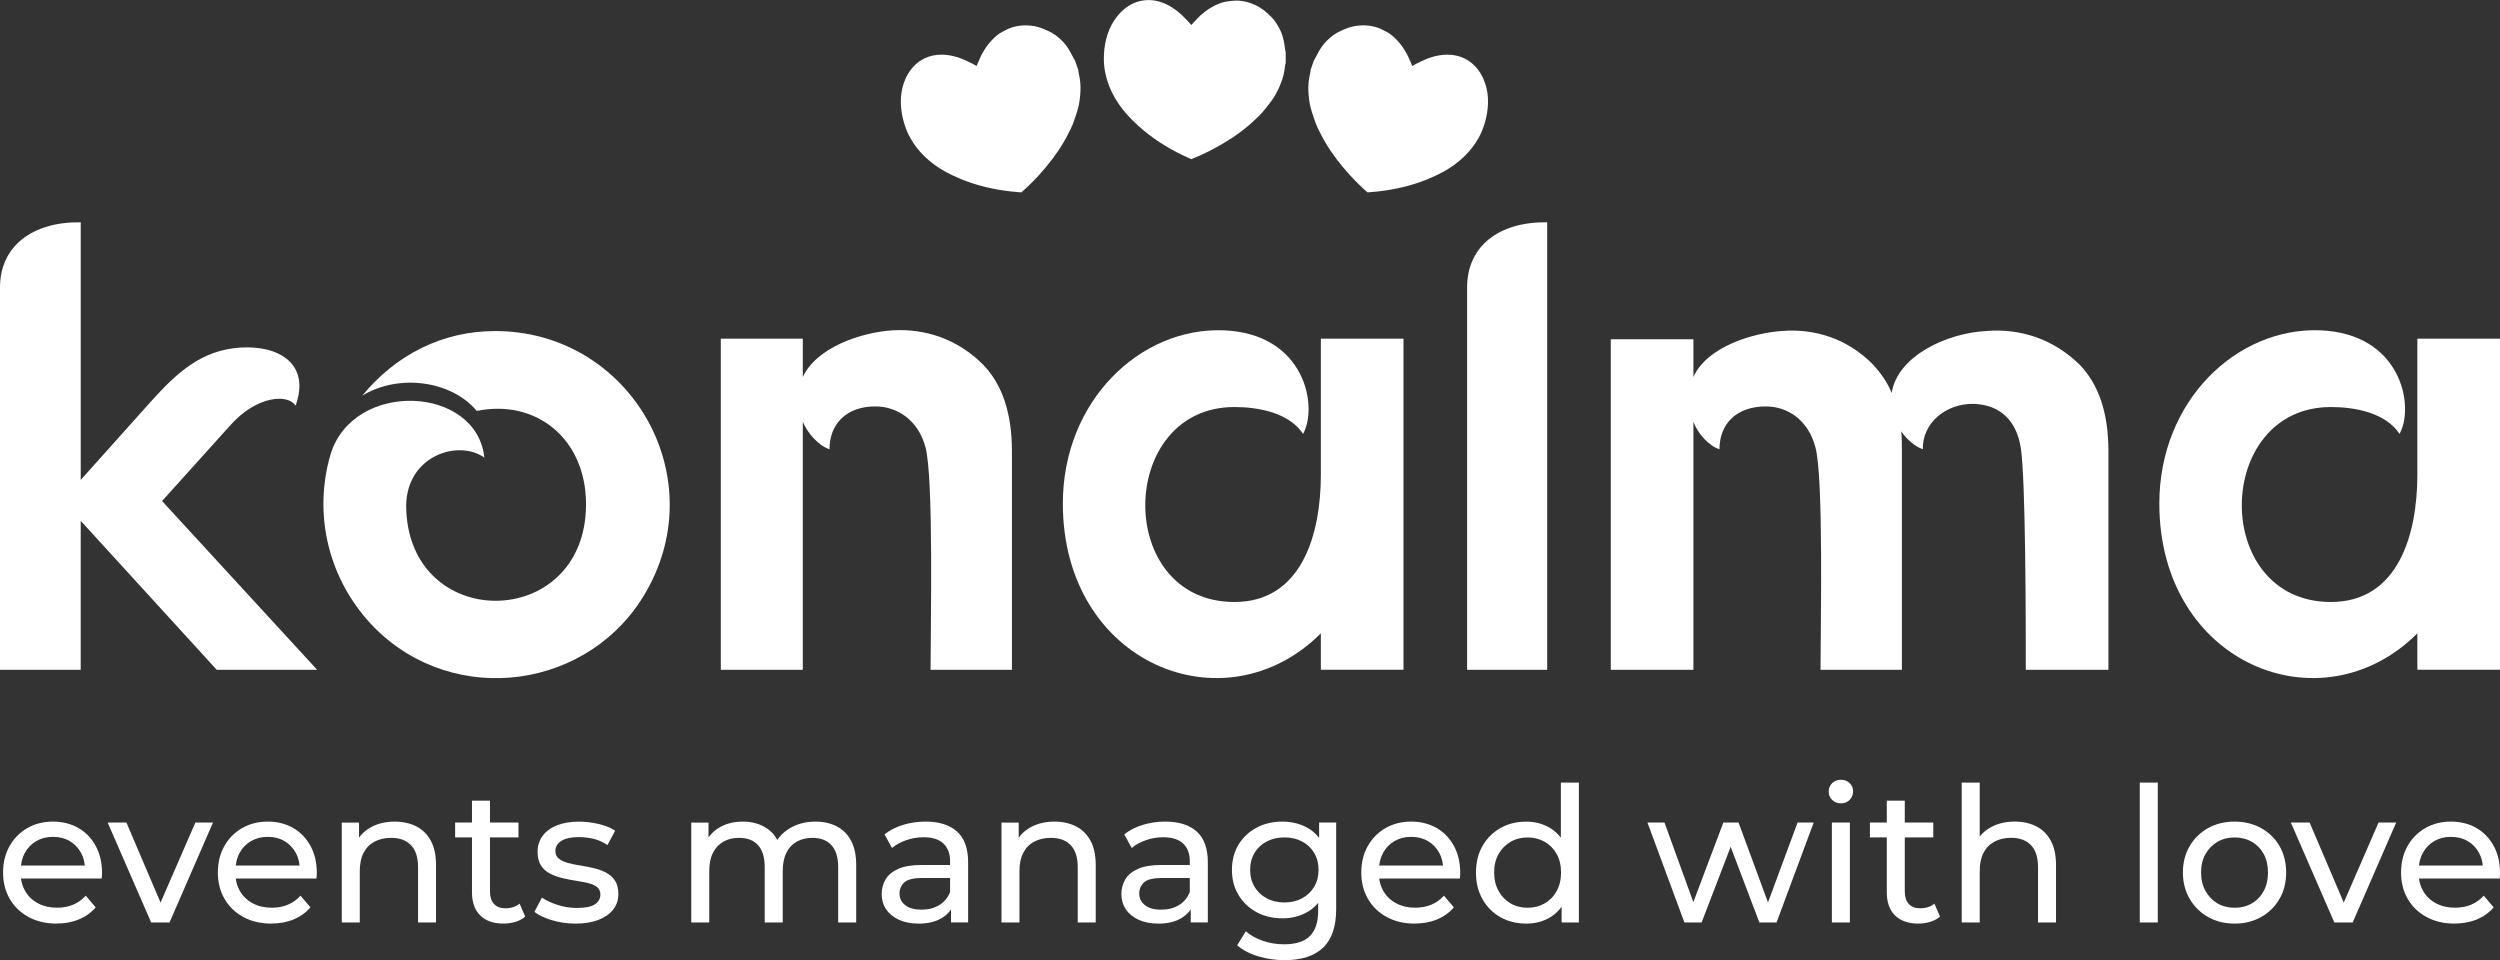 <svg width="138" height="53" viewBox="0 0 138 53" fill="none" xmlns="http://www.w3.org/2000/svg">
<rect x="0" y="0" width="138" height="53" fill="#333333" stroke="none"/>
<g id="konalma_logo_2" clip-path="url(#clip0_175_194)">
<g id="Layer_1-2">
<g id="Group">
<path id="Vector" d="M8.28 22.221C9.824 20.493 11.157 19.328 13.262 19.187C15.367 19.046 17.157 20.069 16.314 22.399C15.963 21.764 14.209 21.764 12.665 23.528L8.946 27.657L17.506 36.972H11.963L4.455 28.75V36.972H0V15.87C0 13.612 1.754 12.236 4.456 12.27V26.491L8.28 22.221Z" fill="white"/>
<path id="Vector_2" d="M35.683 32.633C32.63 38.031 25.123 39.125 20.667 34.644C18.14 32.068 17.264 28.434 18.246 25.082C19.509 20.953 26.316 21.271 26.736 25.259C25.298 24.236 22.455 25.152 22.421 27.906C22.455 34.962 32.349 34.893 32.349 27.835C32.349 24.201 29.578 22.013 26.315 22.684C24.946 21.026 22.034 20.602 19.999 21.838C21.858 19.579 24.419 18.274 27.332 18.274C34.699 18.274 39.365 26.178 35.682 32.636L35.683 32.633Z" fill="white"/>
<path id="Vector_3" d="M49.263 18.235C51.052 18.129 52.842 18.694 54.279 20.14C55.332 21.235 55.858 22.822 55.858 24.904V36.972H51.367C51.367 34.608 51.542 26.386 51.087 24.693C50.701 23.21 49.543 22.434 48.315 22.434C46.736 22.434 45.788 23.388 45.788 24.799C45.227 24.622 44.595 23.953 44.314 23.282V36.972H39.788V18.694H44.314V20.811C45.086 19.152 47.577 18.341 49.261 18.235H49.263Z" fill="white"/>
<path id="Vector_4" d="M72.912 34.96C67.615 40.254 58.669 36.654 58.669 27.797C58.669 22.116 62.949 18.058 67.544 18.234C72.035 18.411 72.772 22.433 71.93 23.95C71.158 22.785 69.474 22.468 68.14 22.468C61.65 22.468 61.509 33.23 68.14 33.23C71.859 33.23 72.911 29.49 72.911 26.209V18.693H77.473V36.971H72.911V34.96H72.912Z" fill="white"/>
<path id="Vector_5" d="M85.405 36.972H80.984V15.87C80.984 13.612 82.703 12.236 85.405 12.27V36.971V36.972Z" fill="white"/>
<path id="Vector_6" d="M98.387 18.269C100.176 18.128 102 18.693 103.404 20.14C103.824 20.598 104.176 21.092 104.421 21.692C104.737 19.645 107.473 18.375 109.684 18.269C111.508 18.128 113.332 18.693 114.806 20.14C115.859 21.234 116.385 22.822 116.385 24.903V36.972H111.824C111.824 34.607 111.824 26.421 111.543 24.692C111.297 23.21 110.42 22.363 108.982 22.293C107.368 22.258 106.105 23.387 106.141 24.798C105.719 24.657 105.264 24.269 104.948 23.81C104.984 24.163 104.984 24.517 104.984 24.904V36.973H100.493C100.493 34.608 100.669 26.387 100.212 24.693C99.826 23.211 98.703 22.435 97.475 22.435C95.861 22.435 94.914 23.388 94.914 24.799C94.353 24.623 93.721 23.953 93.476 23.282V36.973H88.915V18.728H93.476V20.81C94.213 19.151 96.738 18.375 98.388 18.269H98.387Z" fill="white"/>
<path id="Vector_7" d="M133.439 34.96C128.142 40.254 119.195 36.654 119.195 27.797C119.195 22.116 123.475 18.058 128.071 18.234C132.561 18.411 133.298 22.433 132.456 23.95C131.684 22.785 130 22.468 128.667 22.468C122.177 22.468 122.037 33.23 128.667 33.23C132.387 33.23 133.438 29.49 133.438 26.209V18.693H137.999V36.971H133.438V34.96H133.439Z" fill="white"/>
</g>
<g id="Group_2">
<path id="Vector_8" d="M3.119 50.982C2.532 50.982 2.017 50.86 1.573 50.617C1.128 50.374 0.782 50.041 0.538 49.618C0.293 49.195 0.17 48.709 0.17 48.161C0.17 47.613 0.289 47.127 0.527 46.704C0.765 46.282 1.093 45.95 1.509 45.71C1.926 45.471 2.397 45.352 2.921 45.352C3.445 45.352 3.921 45.47 4.328 45.705C4.735 45.941 5.054 46.272 5.285 46.699C5.516 47.126 5.632 47.623 5.632 48.192C5.632 48.234 5.63 48.282 5.627 48.338C5.623 48.394 5.618 48.445 5.611 48.494H0.946V47.776H5.094L4.691 48.026C4.697 47.671 4.625 47.356 4.474 47.079C4.322 46.801 4.114 46.585 3.848 46.428C3.582 46.272 3.274 46.194 2.922 46.194C2.57 46.194 2.271 46.273 2.002 46.428C1.733 46.584 1.523 46.803 1.37 47.083C1.218 47.364 1.143 47.685 1.143 48.046V48.212C1.143 48.58 1.227 48.908 1.396 49.196C1.565 49.483 1.801 49.708 2.105 49.867C2.409 50.027 2.756 50.106 3.15 50.106C3.475 50.106 3.769 50.05 4.035 49.94C4.3 49.829 4.533 49.662 4.733 49.44L5.281 50.085C5.033 50.377 4.724 50.598 4.355 50.751C3.986 50.904 3.573 50.98 3.119 50.98V50.982Z" fill="white"/>
<path id="Vector_9" d="M8.343 50.919L5.943 45.404H6.978L9.109 50.399H8.612L10.785 45.404H11.758L9.358 50.919H8.344H8.343Z" fill="white"/>
<path id="Vector_10" d="M14.975 50.982C14.388 50.982 13.873 50.86 13.428 50.617C12.984 50.374 12.638 50.041 12.394 49.618C12.149 49.195 12.026 48.709 12.026 48.161C12.026 47.613 12.145 47.127 12.382 46.704C12.62 46.282 12.948 45.95 13.365 45.71C13.782 45.471 14.253 45.352 14.777 45.352C15.3 45.352 15.777 45.47 16.184 45.705C16.591 45.941 16.91 46.272 17.141 46.699C17.372 47.126 17.488 47.623 17.488 48.192C17.488 48.234 17.486 48.282 17.482 48.338C17.479 48.394 17.473 48.445 17.467 48.494H12.8V47.776H16.949L16.545 48.026C16.552 47.671 16.48 47.356 16.328 47.079C16.176 46.801 15.968 46.585 15.703 46.428C15.437 46.272 15.129 46.194 14.777 46.194C14.424 46.194 14.125 46.273 13.856 46.428C13.587 46.584 13.377 46.803 13.225 47.083C13.073 47.364 12.997 47.685 12.997 48.046V48.212C12.997 48.58 13.082 48.908 13.251 49.196C13.419 49.483 13.655 49.708 13.96 49.867C14.263 50.027 14.611 50.106 15.005 50.106C15.329 50.106 15.624 50.05 15.889 49.94C16.155 49.829 16.387 49.662 16.587 49.44L17.135 50.085C16.888 50.377 16.578 50.598 16.209 50.751C15.841 50.904 15.428 50.98 14.973 50.98L14.975 50.982Z" fill="white"/>
<path id="Vector_11" d="M21.792 45.353C22.24 45.353 22.634 45.441 22.977 45.614C23.318 45.787 23.585 46.051 23.778 46.404C23.972 46.758 24.068 47.206 24.068 47.747V50.921H23.076V47.862C23.076 47.328 22.947 46.925 22.688 46.655C22.429 46.384 22.065 46.249 21.596 46.249C21.245 46.249 20.937 46.318 20.676 46.457C20.413 46.596 20.212 46.8 20.071 47.071C19.93 47.341 19.859 47.678 19.859 48.08V50.921H18.866V45.406H19.818V46.894L19.663 46.498C19.842 46.137 20.119 45.857 20.491 45.655C20.864 45.454 21.298 45.353 21.795 45.353H21.792Z" fill="white"/>
<path id="Vector_12" d="M25.123 46.226V45.404H28.62V46.226H25.123ZM27.792 50.981C27.239 50.981 26.813 50.831 26.509 50.534C26.206 50.235 26.053 49.809 26.053 49.254V44.197H27.047V49.212C27.047 49.511 27.122 49.74 27.269 49.899C27.417 50.059 27.63 50.138 27.905 50.138C28.215 50.138 28.474 50.051 28.681 49.879L28.991 50.596C28.839 50.728 28.659 50.826 28.448 50.887C28.238 50.95 28.019 50.981 27.791 50.981H27.792Z" fill="white"/>
<path id="Vector_13" d="M31.765 50.982C31.309 50.982 30.877 50.919 30.466 50.795C30.056 50.67 29.734 50.518 29.499 50.337L29.913 49.547C30.147 49.706 30.436 49.842 30.782 49.952C31.127 50.063 31.479 50.119 31.837 50.119C32.299 50.119 32.632 50.053 32.835 49.921C33.038 49.789 33.141 49.606 33.141 49.37C33.141 49.197 33.078 49.061 32.955 48.964C32.831 48.867 32.667 48.794 32.464 48.746C32.26 48.698 32.035 48.654 31.786 48.616C31.538 48.578 31.289 48.529 31.041 48.471C30.793 48.412 30.565 48.329 30.358 48.222C30.152 48.114 29.986 47.966 29.862 47.775C29.737 47.583 29.675 47.328 29.675 47.01C29.675 46.691 29.768 46.386 29.954 46.136C30.14 45.886 30.404 45.693 30.745 45.558C31.087 45.422 31.492 45.355 31.961 45.355C32.319 45.355 32.684 45.399 33.053 45.485C33.422 45.572 33.723 45.695 33.958 45.854L33.533 46.645C33.285 46.479 33.026 46.365 32.757 46.302C32.488 46.24 32.219 46.208 31.95 46.208C31.516 46.208 31.191 46.28 30.978 46.422C30.764 46.564 30.657 46.746 30.657 46.968C30.657 47.155 30.721 47.299 30.849 47.4C30.977 47.501 31.142 47.579 31.346 47.634C31.549 47.69 31.775 47.737 32.023 47.773C32.27 47.812 32.519 47.861 32.767 47.919C33.015 47.978 33.242 48.059 33.445 48.164C33.649 48.268 33.814 48.413 33.942 48.601C34.07 48.787 34.133 49.038 34.133 49.35C34.133 49.683 34.037 49.97 33.843 50.214C33.65 50.457 33.377 50.645 33.026 50.781C32.674 50.916 32.254 50.983 31.764 50.983L31.765 50.982Z" fill="white"/>
<path id="Vector_14" d="M45.017 45.353C45.458 45.353 45.848 45.441 46.186 45.614C46.524 45.787 46.787 46.051 46.977 46.404C47.167 46.758 47.262 47.206 47.262 47.747V50.921H46.268V47.862C46.268 47.328 46.144 46.925 45.896 46.655C45.648 46.384 45.299 46.249 44.851 46.249C44.52 46.249 44.231 46.318 43.982 46.457C43.734 46.596 43.542 46.8 43.408 47.071C43.275 47.341 43.207 47.678 43.207 48.08V50.921H42.213V47.862C42.213 47.328 42.091 46.925 41.845 46.655C41.6 46.384 41.251 46.249 40.795 46.249C40.47 46.249 40.185 46.318 39.936 46.457C39.688 46.596 39.494 46.8 39.357 47.071C39.219 47.341 39.15 47.678 39.15 48.08V50.921H38.157V45.406H39.109V46.873L38.954 46.498C39.127 46.137 39.392 45.857 39.751 45.655C40.109 45.454 40.527 45.353 41.003 45.353C41.526 45.353 41.979 45.483 42.358 45.744C42.737 46.003 42.986 46.398 43.102 46.924L42.699 46.758C42.865 46.335 43.155 45.995 43.568 45.738C43.982 45.482 44.465 45.353 45.017 45.353Z" fill="white"/>
<path id="Vector_15" d="M50.696 50.982C50.29 50.982 49.933 50.912 49.626 50.774C49.319 50.635 49.082 50.443 48.917 50.197C48.751 49.951 48.669 49.671 48.669 49.359C48.669 49.047 48.74 48.79 48.881 48.548C49.022 48.305 49.254 48.111 49.575 47.965C49.895 47.82 50.328 47.747 50.873 47.747H52.612V48.465H50.915C50.419 48.465 50.084 48.548 49.912 48.714C49.739 48.881 49.653 49.082 49.653 49.318C49.653 49.589 49.759 49.806 49.974 49.969C50.187 50.132 50.484 50.214 50.863 50.214C51.242 50.214 51.561 50.131 51.841 49.964C52.12 49.798 52.323 49.555 52.446 49.235L52.643 49.922C52.512 50.248 52.28 50.507 51.949 50.698C51.618 50.889 51.201 50.984 50.697 50.984L50.696 50.982ZM52.496 50.919V49.754L52.445 49.536V47.548C52.445 47.125 52.323 46.797 52.078 46.565C51.834 46.332 51.466 46.216 50.977 46.216C50.652 46.216 50.335 46.269 50.025 46.377C49.715 46.484 49.453 46.628 49.239 46.808L48.826 46.059C49.108 45.83 49.448 45.656 49.845 45.534C50.242 45.413 50.657 45.352 51.091 45.352C51.842 45.352 52.422 45.536 52.83 45.903C53.236 46.27 53.44 46.833 53.44 47.589V50.918H52.498L52.496 50.919Z" fill="white"/>
<path id="Vector_16" d="M58.207 45.353C58.655 45.353 59.05 45.441 59.392 45.614C59.733 45.787 60 46.051 60.194 46.404C60.387 46.758 60.484 47.206 60.484 47.747V50.921H59.491V47.862C59.491 47.328 59.362 46.925 59.103 46.655C58.844 46.384 58.481 46.249 58.012 46.249C57.66 46.249 57.353 46.318 57.091 46.457C56.829 46.596 56.628 46.8 56.487 47.071C56.346 47.341 56.274 47.678 56.274 48.08V50.921H55.282V45.406H56.233V46.894L56.079 46.498C56.258 46.137 56.535 45.857 56.907 45.655C57.279 45.454 57.714 45.353 58.211 45.353H58.207Z" fill="white"/>
<path id="Vector_17" d="M63.928 50.982C63.522 50.982 63.165 50.912 62.858 50.774C62.551 50.635 62.314 50.443 62.149 50.197C61.983 49.951 61.901 49.671 61.901 49.359C61.901 49.047 61.972 48.79 62.113 48.548C62.254 48.305 62.486 48.111 62.807 47.965C63.127 47.82 63.56 47.747 64.105 47.747H65.844V48.465H64.147C63.651 48.465 63.316 48.548 63.144 48.714C62.971 48.881 62.885 49.082 62.885 49.318C62.885 49.589 62.991 49.806 63.206 49.969C63.419 50.132 63.716 50.214 64.095 50.214C64.474 50.214 64.793 50.131 65.073 49.964C65.352 49.798 65.555 49.555 65.678 49.235L65.875 49.922C65.743 50.248 65.512 50.507 65.181 50.698C64.85 50.889 64.433 50.984 63.929 50.984L63.928 50.982ZM65.728 50.919V49.754L65.677 49.536V47.548C65.677 47.125 65.555 46.797 65.31 46.565C65.066 46.332 64.698 46.216 64.209 46.216C63.884 46.216 63.567 46.269 63.257 46.377C62.947 46.484 62.684 46.628 62.471 46.808L62.058 46.059C62.34 45.83 62.68 45.656 63.077 45.534C63.474 45.413 63.889 45.352 64.323 45.352C65.074 45.352 65.653 45.536 66.061 45.903C66.468 46.27 66.672 46.833 66.672 47.589V50.918H65.73L65.728 50.919Z" fill="white"/>
<path id="Vector_18" d="M70.787 50.691C70.255 50.691 69.782 50.578 69.364 50.353C68.947 50.127 68.616 49.814 68.37 49.412C68.126 49.009 68.003 48.544 68.003 48.018C68.003 47.491 68.126 47.017 68.37 46.618C68.615 46.219 68.946 45.909 69.364 45.687C69.781 45.464 70.255 45.353 70.787 45.353C71.256 45.353 71.683 45.449 72.07 45.64C72.455 45.831 72.764 46.124 72.995 46.52C73.227 46.915 73.342 47.415 73.342 48.018C73.342 48.62 73.227 49.11 72.995 49.506C72.764 49.901 72.455 50.198 72.07 50.395C71.684 50.593 71.256 50.692 70.787 50.692V50.691ZM70.911 53C70.408 53 69.92 52.929 69.447 52.787C68.975 52.645 68.59 52.441 68.293 52.179L68.769 51.408C69.025 51.631 69.338 51.805 69.711 51.934C70.083 52.062 70.473 52.126 70.88 52.126C71.528 52.126 72.004 51.974 72.308 51.669C72.612 51.364 72.763 50.899 72.763 50.275V49.11L72.866 48.018L72.815 46.914V45.405H73.757V50.171C73.757 51.142 73.516 51.857 73.032 52.314C72.55 52.771 71.843 53 70.911 53ZM70.901 49.816C71.267 49.816 71.59 49.74 71.874 49.587C72.156 49.435 72.379 49.223 72.542 48.952C72.703 48.682 72.784 48.37 72.784 48.015C72.784 47.661 72.703 47.349 72.542 47.078C72.38 46.808 72.157 46.598 71.874 46.449C71.591 46.3 71.267 46.225 70.901 46.225C70.535 46.225 70.21 46.3 69.923 46.449C69.636 46.599 69.413 46.808 69.251 47.078C69.088 47.349 69.007 47.661 69.007 48.015C69.007 48.37 69.088 48.682 69.251 48.952C69.413 49.223 69.636 49.434 69.923 49.587C70.209 49.74 70.535 49.816 70.901 49.816Z" fill="white"/>
<path id="Vector_19" d="M78.091 50.982C77.504 50.982 76.989 50.86 76.544 50.617C76.1 50.374 75.754 50.041 75.51 49.618C75.265 49.195 75.143 48.709 75.143 48.161C75.143 47.613 75.262 47.127 75.5 46.704C75.737 46.282 76.065 45.95 76.482 45.71C76.899 45.471 77.37 45.352 77.894 45.352C78.417 45.352 78.894 45.47 79.301 45.705C79.708 45.941 80.027 46.272 80.258 46.699C80.489 47.126 80.605 47.623 80.605 48.192C80.605 48.234 80.603 48.282 80.599 48.338C80.596 48.394 80.591 48.445 80.584 48.494H75.919V47.776H80.067L79.663 48.026C79.67 47.671 79.598 47.356 79.447 47.079C79.294 46.801 79.087 46.585 78.821 46.428C78.555 46.272 78.246 46.194 77.895 46.194C77.544 46.194 77.244 46.273 76.975 46.428C76.706 46.584 76.496 46.803 76.343 47.083C76.191 47.364 76.115 47.685 76.115 48.046V48.212C76.115 48.58 76.2 48.908 76.369 49.196C76.538 49.483 76.775 49.708 77.078 49.867C77.382 50.027 77.729 50.106 78.123 50.106C78.448 50.106 78.742 50.05 79.008 49.94C79.273 49.829 79.506 49.662 79.706 49.44L80.254 50.085C80.006 50.377 79.697 50.598 79.328 50.751C78.959 50.904 78.546 50.98 78.092 50.98L78.091 50.982Z" fill="white"/>
<path id="Vector_20" d="M84.246 50.982C83.715 50.982 83.242 50.864 82.825 50.629C82.408 50.393 82.078 50.063 81.837 49.641C81.595 49.218 81.474 48.725 81.474 48.164C81.474 47.603 81.595 47.111 81.837 46.692C82.078 46.273 82.408 45.945 82.825 45.708C83.242 45.472 83.716 45.355 84.246 45.355C84.709 45.355 85.126 45.459 85.498 45.666C85.87 45.874 86.168 46.186 86.393 46.603C86.616 47.019 86.728 47.54 86.728 48.164C86.728 48.788 86.62 49.309 86.403 49.725C86.185 50.141 85.89 50.455 85.518 50.666C85.146 50.877 84.721 50.983 84.245 50.983L84.246 50.982ZM84.329 50.108C84.673 50.108 84.986 50.029 85.264 49.869C85.543 49.709 85.765 49.482 85.927 49.187C86.089 48.892 86.17 48.551 86.17 48.162C86.17 47.773 86.089 47.425 85.927 47.137C85.765 46.849 85.545 46.625 85.264 46.466C84.984 46.307 84.673 46.227 84.329 46.227C83.984 46.227 83.663 46.306 83.387 46.466C83.111 46.626 82.89 46.849 82.725 47.137C82.559 47.425 82.477 47.766 82.477 48.162C82.477 48.558 82.559 48.892 82.725 49.187C82.89 49.482 83.11 49.709 83.387 49.869C83.663 50.029 83.976 50.108 84.329 50.108ZM86.201 50.92V49.432L86.264 48.152L86.16 46.872V43.199H87.154V50.92H86.203H86.201Z" fill="white"/>
<path id="Vector_21" d="M92.978 50.919L90.939 45.404H91.88L93.691 50.399H93.246L95.129 45.404H95.968L97.809 50.399H97.375L99.227 45.404H100.116L98.067 50.919H97.116L95.388 46.362H95.679L93.93 50.919H92.979H92.978Z" fill="white"/>
<path id="Vector_22" d="M101.617 44.343C101.423 44.343 101.263 44.281 101.135 44.155C101.007 44.03 100.944 43.878 100.944 43.698C100.944 43.518 101.007 43.355 101.135 43.23C101.263 43.105 101.423 43.043 101.617 43.043C101.81 43.043 101.97 43.103 102.098 43.225C102.226 43.346 102.289 43.497 102.289 43.678C102.289 43.859 102.227 44.023 102.103 44.151C101.979 44.279 101.817 44.343 101.618 44.343H101.617ZM101.12 50.919V45.404H102.113V50.919H101.12Z" fill="white"/>
<path id="Vector_23" d="M103.219 46.226V45.404H106.716V46.226H103.219ZM105.888 50.981C105.337 50.981 104.909 50.831 104.606 50.534C104.302 50.235 104.151 49.809 104.151 49.254V44.197H105.144V49.212C105.144 49.511 105.218 49.74 105.366 49.899C105.514 50.059 105.726 50.138 106.002 50.138C106.312 50.138 106.571 50.051 106.778 49.879L107.088 50.596C106.935 50.728 106.754 50.826 106.544 50.887C106.334 50.95 106.115 50.981 105.887 50.981H105.888Z" fill="white"/>
<path id="Vector_24" d="M111.216 45.352C111.664 45.352 112.06 45.44 112.401 45.613C112.742 45.786 113.009 46.05 113.202 46.403C113.396 46.757 113.492 47.205 113.492 47.746V50.92H112.499V47.861C112.499 47.327 112.37 46.924 112.111 46.654C111.853 46.383 111.488 46.248 111.019 46.248C110.667 46.248 110.36 46.317 110.099 46.456C109.837 46.594 109.635 46.799 109.493 47.07C109.351 47.34 109.281 47.677 109.281 48.079V50.92H108.287V43.199H109.281V46.893L109.084 46.497C109.263 46.136 109.539 45.855 109.912 45.654C110.285 45.453 110.719 45.352 111.215 45.352H111.216Z" fill="white"/>
<path id="Vector_25" d="M118.116 50.92V43.199H119.11V50.92H118.116Z" fill="white"/>
<path id="Vector_26" d="M123.351 50.982C122.799 50.982 122.309 50.861 121.882 50.618C121.454 50.375 121.117 50.04 120.869 49.614C120.621 49.187 120.496 48.703 120.496 48.163C120.496 47.623 120.621 47.129 120.869 46.706C121.117 46.284 121.454 45.952 121.882 45.712C122.31 45.473 122.799 45.353 123.351 45.353C123.902 45.353 124.383 45.473 124.815 45.712C125.246 45.952 125.584 46.281 125.828 46.701C126.073 47.12 126.195 47.607 126.195 48.163C126.195 48.719 126.073 49.197 125.828 49.62C125.584 50.043 125.246 50.375 124.815 50.619C124.383 50.862 123.895 50.983 123.351 50.983V50.982ZM123.351 50.108C123.703 50.108 124.019 50.029 124.298 49.869C124.577 49.709 124.796 49.482 124.955 49.187C125.114 48.892 125.193 48.551 125.193 48.162C125.193 47.773 125.113 47.425 124.955 47.137C124.796 46.849 124.577 46.625 124.298 46.466C124.019 46.306 123.703 46.227 123.351 46.227C122.998 46.227 122.685 46.306 122.409 46.466C122.134 46.626 121.912 46.849 121.747 47.137C121.581 47.425 121.499 47.766 121.499 48.162C121.499 48.558 121.581 48.892 121.747 49.187C121.912 49.482 122.133 49.709 122.409 49.869C122.685 50.029 122.998 50.108 123.351 50.108Z" fill="white"/>
<path id="Vector_27" d="M128.855 50.919L126.455 45.404H127.49L129.621 50.399H129.124L131.296 45.404H132.269L129.869 50.919H128.855Z" fill="white"/>
<path id="Vector_28" d="M135.487 50.982C134.9 50.982 134.385 50.86 133.94 50.617C133.496 50.374 133.15 50.041 132.906 49.618C132.661 49.195 132.539 48.709 132.539 48.161C132.539 47.613 132.658 47.127 132.896 46.704C133.133 46.282 133.461 45.95 133.878 45.71C134.295 45.471 134.766 45.352 135.29 45.352C135.813 45.352 136.29 45.47 136.697 45.705C137.104 45.941 137.423 46.272 137.654 46.699C137.885 47.126 138.001 47.623 138.001 48.192C138.001 48.234 137.999 48.282 137.995 48.338C137.992 48.394 137.987 48.445 137.98 48.494H133.315V47.776H137.463L137.059 48.026C137.066 47.671 136.994 47.356 136.843 47.079C136.69 46.801 136.483 46.585 136.217 46.428C135.951 46.272 135.642 46.194 135.291 46.194C134.94 46.194 134.64 46.273 134.371 46.428C134.102 46.584 133.892 46.803 133.739 47.083C133.587 47.364 133.511 47.685 133.511 48.046V48.212C133.511 48.58 133.596 48.908 133.765 49.196C133.934 49.483 134.171 49.708 134.474 49.867C134.777 50.027 135.125 50.106 135.519 50.106C135.843 50.106 136.138 50.05 136.404 49.94C136.669 49.829 136.902 49.662 137.102 49.44L137.65 50.085C137.402 50.377 137.093 50.598 136.724 50.751C136.355 50.904 135.942 50.98 135.488 50.98L135.487 50.982Z" fill="white"/>
</g>
<path id="Vector_29" d="M59.311 3.299C59.231 3.15 59.153 3 59.071 2.851C58.944 2.622 58.791 2.411 58.603 2.229C58.378 2.009 58.127 1.822 57.839 1.697C57.664 1.621 57.488 1.543 57.305 1.493C57.044 1.42 56.774 1.393 56.5 1.403C56.258 1.413 56.021 1.455 55.794 1.536C55.64 1.59 55.495 1.673 55.347 1.747C55.148 1.846 54.98 1.988 54.822 2.144C54.447 2.514 54.188 2.958 53.991 3.443C53.965 3.509 53.937 3.576 53.909 3.644C53.819 3.594 53.738 3.543 53.654 3.501C53.381 3.365 53.105 3.234 52.812 3.148C52.535 3.067 52.254 3.014 51.966 3.017C51.639 3.02 51.325 3.078 51.027 3.226C50.827 3.325 50.647 3.448 50.489 3.606C50.204 3.888 50.01 4.228 49.883 4.606C49.765 4.957 49.716 5.32 49.726 5.69C49.736 6.059 49.796 6.42 49.9 6.772C49.988 7.071 50.102 7.361 50.258 7.633C50.462 7.992 50.712 8.317 51.007 8.607C51.371 8.964 51.782 9.262 52.23 9.502C52.494 9.644 52.768 9.77 53.045 9.886C53.94 10.255 54.875 10.466 55.835 10.572C56.016 10.592 56.196 10.604 56.377 10.62C56.711 10.326 57.03 10.016 57.332 9.687C57.85 9.12 58.321 8.516 58.712 7.853C58.814 7.68 58.907 7.5 58.998 7.321C59.076 7.169 59.156 7.017 59.217 6.857C59.308 6.619 59.387 6.377 59.464 6.134C59.553 5.851 59.6 5.56 59.626 5.265C59.654 4.938 59.655 4.61 59.594 4.285C59.571 4.168 59.546 4.053 59.524 3.936C59.519 3.914 59.524 3.889 59.524 3.865L59.326 3.306C59.326 3.306 59.313 3.302 59.311 3.298V3.299Z" fill="white"/>
<path id="Vector_30" d="M72.553 3.299C72.633 3.15 72.711 3 72.793 2.851C72.92 2.622 73.073 2.411 73.261 2.229C73.487 2.009 73.737 1.822 74.026 1.697C74.2 1.621 74.376 1.543 74.559 1.493C74.821 1.42 75.091 1.393 75.364 1.403C75.606 1.413 75.843 1.455 76.07 1.536C76.225 1.59 76.369 1.673 76.517 1.747C76.716 1.846 76.885 1.988 77.043 2.144C77.417 2.514 77.676 2.958 77.873 3.443C77.9 3.509 77.927 3.576 77.955 3.644C78.045 3.594 78.126 3.543 78.211 3.501C78.483 3.365 78.759 3.234 79.052 3.148C79.329 3.067 79.61 3.014 79.898 3.017C80.225 3.02 80.54 3.078 80.837 3.226C81.037 3.325 81.218 3.448 81.375 3.606C81.66 3.888 81.855 4.228 81.981 4.606C82.099 4.957 82.148 5.32 82.138 5.69C82.128 6.059 82.068 6.42 81.965 6.772C81.877 7.071 81.762 7.361 81.607 7.633C81.402 7.992 81.152 8.317 80.857 8.607C80.493 8.964 80.083 9.262 79.635 9.502C79.37 9.644 79.097 9.77 78.819 9.886C77.924 10.255 76.989 10.466 76.029 10.572C75.849 10.592 75.669 10.604 75.487 10.62C75.153 10.326 74.834 10.016 74.533 9.687C74.015 9.12 73.543 8.516 73.152 7.853C73.05 7.68 72.958 7.5 72.867 7.321C72.789 7.169 72.709 7.017 72.647 6.857C72.556 6.619 72.478 6.377 72.401 6.134C72.312 5.851 72.264 5.56 72.239 5.265C72.211 4.938 72.21 4.61 72.271 4.285C72.293 4.168 72.319 4.053 72.341 3.936C72.345 3.914 72.341 3.889 72.341 3.865L72.539 3.306C72.539 3.306 72.551 3.302 72.553 3.298V3.299Z" fill="white"/>
<path id="Vector_31" d="M70.963 2.879C70.938 2.711 70.915 2.544 70.887 2.377C70.844 2.118 70.77 1.868 70.654 1.633C70.516 1.35 70.342 1.089 70.112 0.872C69.973 0.742 69.833 0.61 69.677 0.501C69.455 0.345 69.21 0.226 68.949 0.145C68.718 0.072 68.48 0.032 68.239 0.032C68.076 0.032 67.911 0.06 67.748 0.08C67.526 0.107 67.32 0.183 67.121 0.276C66.645 0.498 66.252 0.829 65.905 1.22C65.857 1.274 65.809 1.326 65.76 1.382C65.692 1.304 65.634 1.229 65.567 1.161C65.356 0.941 65.14 0.725 64.892 0.544C64.659 0.374 64.411 0.23 64.14 0.134C63.831 0.027 63.515 -0.024 63.185 0.015C62.962 0.041 62.752 0.096 62.551 0.19C62.189 0.36 61.892 0.614 61.646 0.927C61.419 1.218 61.251 1.543 61.137 1.896C61.024 2.247 60.959 2.607 60.94 2.975C60.923 3.286 60.934 3.599 60.988 3.906C61.062 4.313 61.188 4.705 61.369 5.076C61.592 5.536 61.88 5.955 62.221 6.332C62.422 6.556 62.638 6.767 62.861 6.969C63.582 7.618 64.392 8.133 65.26 8.557C65.422 8.637 65.589 8.709 65.754 8.785C66.167 8.622 66.572 8.438 66.964 8.228C67.641 7.87 68.287 7.46 68.877 6.967C69.032 6.839 69.178 6.7 69.324 6.563C69.447 6.445 69.574 6.329 69.684 6.201C69.849 6.007 70.004 5.806 70.158 5.604C70.337 5.368 70.478 5.109 70.6 4.84C70.736 4.54 70.846 4.232 70.897 3.905C70.915 3.788 70.929 3.671 70.947 3.553C70.95 3.531 70.962 3.508 70.971 3.487V2.895C70.971 2.895 70.961 2.886 70.961 2.881L70.963 2.879Z" fill="white"/>
</g>
</g>
<defs>
<clipPath id="clip0_175_194">
<rect width="138" height="53" fill="white"/>
</clipPath>
</defs>
</svg>
